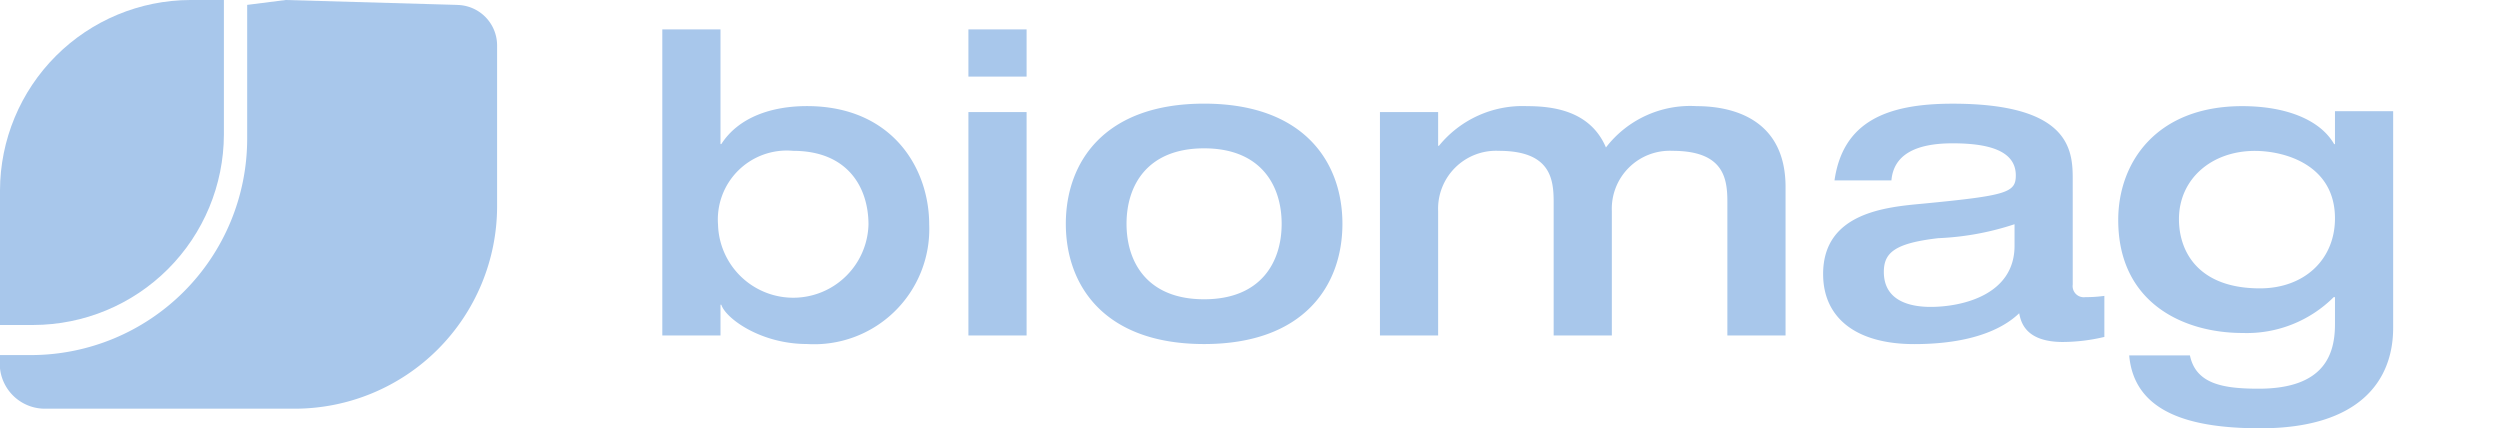 <svg xmlns="http://www.w3.org/2000/svg" xmlns:xlink="http://www.w3.org/1999/xlink" width="161.171" height="27.614" viewBox="0 0 161.171 27.614">
  <defs>
    <clipPath id="clip-path">
      <path id="Path_8661" data-name="Path 8661" d="M12.273,1.069A12.309,12.309,0,0,0,0,13.341V22.02H2.161A12.309,12.309,0,0,0,14.434,9.748V1.069Z" transform="translate(0 -1.069)" fill="#a8c7eb"/>
    </clipPath>
    <clipPath id="clip-path-2">
      <rect id="Rectangle_2646" data-name="Rectangle 2646" width="161.171" height="27.615" fill="#a8c7eb"/>
    </clipPath>
  </defs>
  <g id="Group_8553" data-name="Group 8553" transform="translate(-275.297 -14099.93)">
    <path id="Path_10500" data-name="Path 10500" d="M29.467.315,18.438,0,15.959.315V8.982A13.951,13.951,0,0,1,2.049,22.891H.024v.857a2.911,2.911,0,0,0,2.93,2.6h16.1A13.057,13.057,0,0,0,32.071,13.333V2.919a2.612,2.612,0,0,0-2.6-2.6" transform="translate(275.273 14099.93)" fill="#a8c7eb" fill-rule="evenodd"/>
    <g id="Group_8058" data-name="Group 8058" transform="translate(275.297 14099.93)">
      <g id="Group_6769" data-name="Group 6769" clip-path="url(#clip-path)">
        <rect id="Rectangle_2645" data-name="Rectangle 2645" width="14.434" height="20.951" transform="translate(0 0)" fill="#a8c7eb"/>
      </g>
    </g>
    <g id="Group_6771" data-name="Group 6771" transform="translate(275.297 14099.93)" clip-path="url(#clip-path-2)">
      <path id="Path_8662" data-name="Path 8662" d="M234.276,10.89v2.12h-.055c-.87-1.523-3.017-2.447-5.926-2.447-5.545,0-7.992,3.642-7.992,7.339,0,5.355,4.214,7.285,8.019,7.285a7.933,7.933,0,0,0,5.872-2.311h.082v1.74c0,1.88-.625,4.163-4.92,4.163-2.283,0-4.05-.3-4.431-2.147H221.01c.327,3.724,4,4.7,8.454,4.7,6.361,0,8.563-3.044,8.563-6.473V10.89Zm-10.058,6.958c0-2.582,2.093-4.4,4.893-4.4,1.93,0,5.165.9,5.165,4.349,0,2.664-1.985,4.513-4.839,4.513-3.941,0-5.219-2.338-5.219-4.458m-10.6,1.712c0,3.18-3.4,3.941-5.409,3.941-1.278,0-3.017-.354-3.017-2.256,0-1.223.679-1.848,3.506-2.174a17.941,17.941,0,0,0,4.92-.9Zm3.751-4.322c0-1.875-.217-4.838-7.747-4.838-4.268,0-7.067,1.169-7.611,4.947h3.67c.136-1.6,1.467-2.392,3.941-2.392,2.174,0,4.078.408,4.078,2.066,0,1.114-.571,1.3-5.953,1.821-2.392.218-6.469.571-6.469,4.54,0,2.827,2.12,4.517,5.871,4.517,4.214,0,6.035-1.282,6.769-1.989.109.544.38,1.853,2.827,1.853a11.742,11.742,0,0,0,2.664-.326V22.795a8.671,8.671,0,0,1-1.224.081.72.72,0,0,1-.815-.815ZM183.906,25.349h3.751V17.331a3.737,3.737,0,0,1,3.914-3.887c3.343,0,3.534,1.821,3.534,3.316v8.589h3.751V15.782c0-4.4-3.425-5.219-5.736-5.219a6.852,6.852,0,0,0-5.843,2.664c-1.006-2.365-3.4-2.664-5.084-2.664a6.942,6.942,0,0,0-5.681,2.555h-.054V10.943h-3.751V25.349h3.751V17.331a3.738,3.738,0,0,1,3.914-3.887c3.343,0,3.534,1.821,3.534,3.316Zm-31.45-7.2c0,3.969,2.473,7.751,8.916,7.751s8.916-3.782,8.916-7.751-2.474-7.747-8.916-7.747-8.916,3.778-8.916,7.747m3.914,0c0-2.5,1.359-4.866,5-4.866s5,2.366,5,4.866-1.359,4.865-5,4.865-5-2.364-5-4.865M146.176,8.66h3.751V5.616h-3.751Zm0,16.689h3.751V10.943h-3.751Zm-19.734,0h3.751V23.366h.054c.272.87,2.528,2.532,5.518,2.532a7.423,7.423,0,0,0,7.883-7.7c0-3.642-2.392-7.638-7.883-7.638-2.257,0-4.4.707-5.518,2.447h-.054V5.616h-3.751Zm8.427-11.905c3.534,0,4.865,2.365,4.865,4.757a4.852,4.852,0,0,1-9.7,0,4.446,4.446,0,0,1,4.839-4.757" transform="translate(-83.744 -3.72)" fill="#a8c7eb" fill-rule="evenodd"/>
    </g>
  </g>
</svg>
